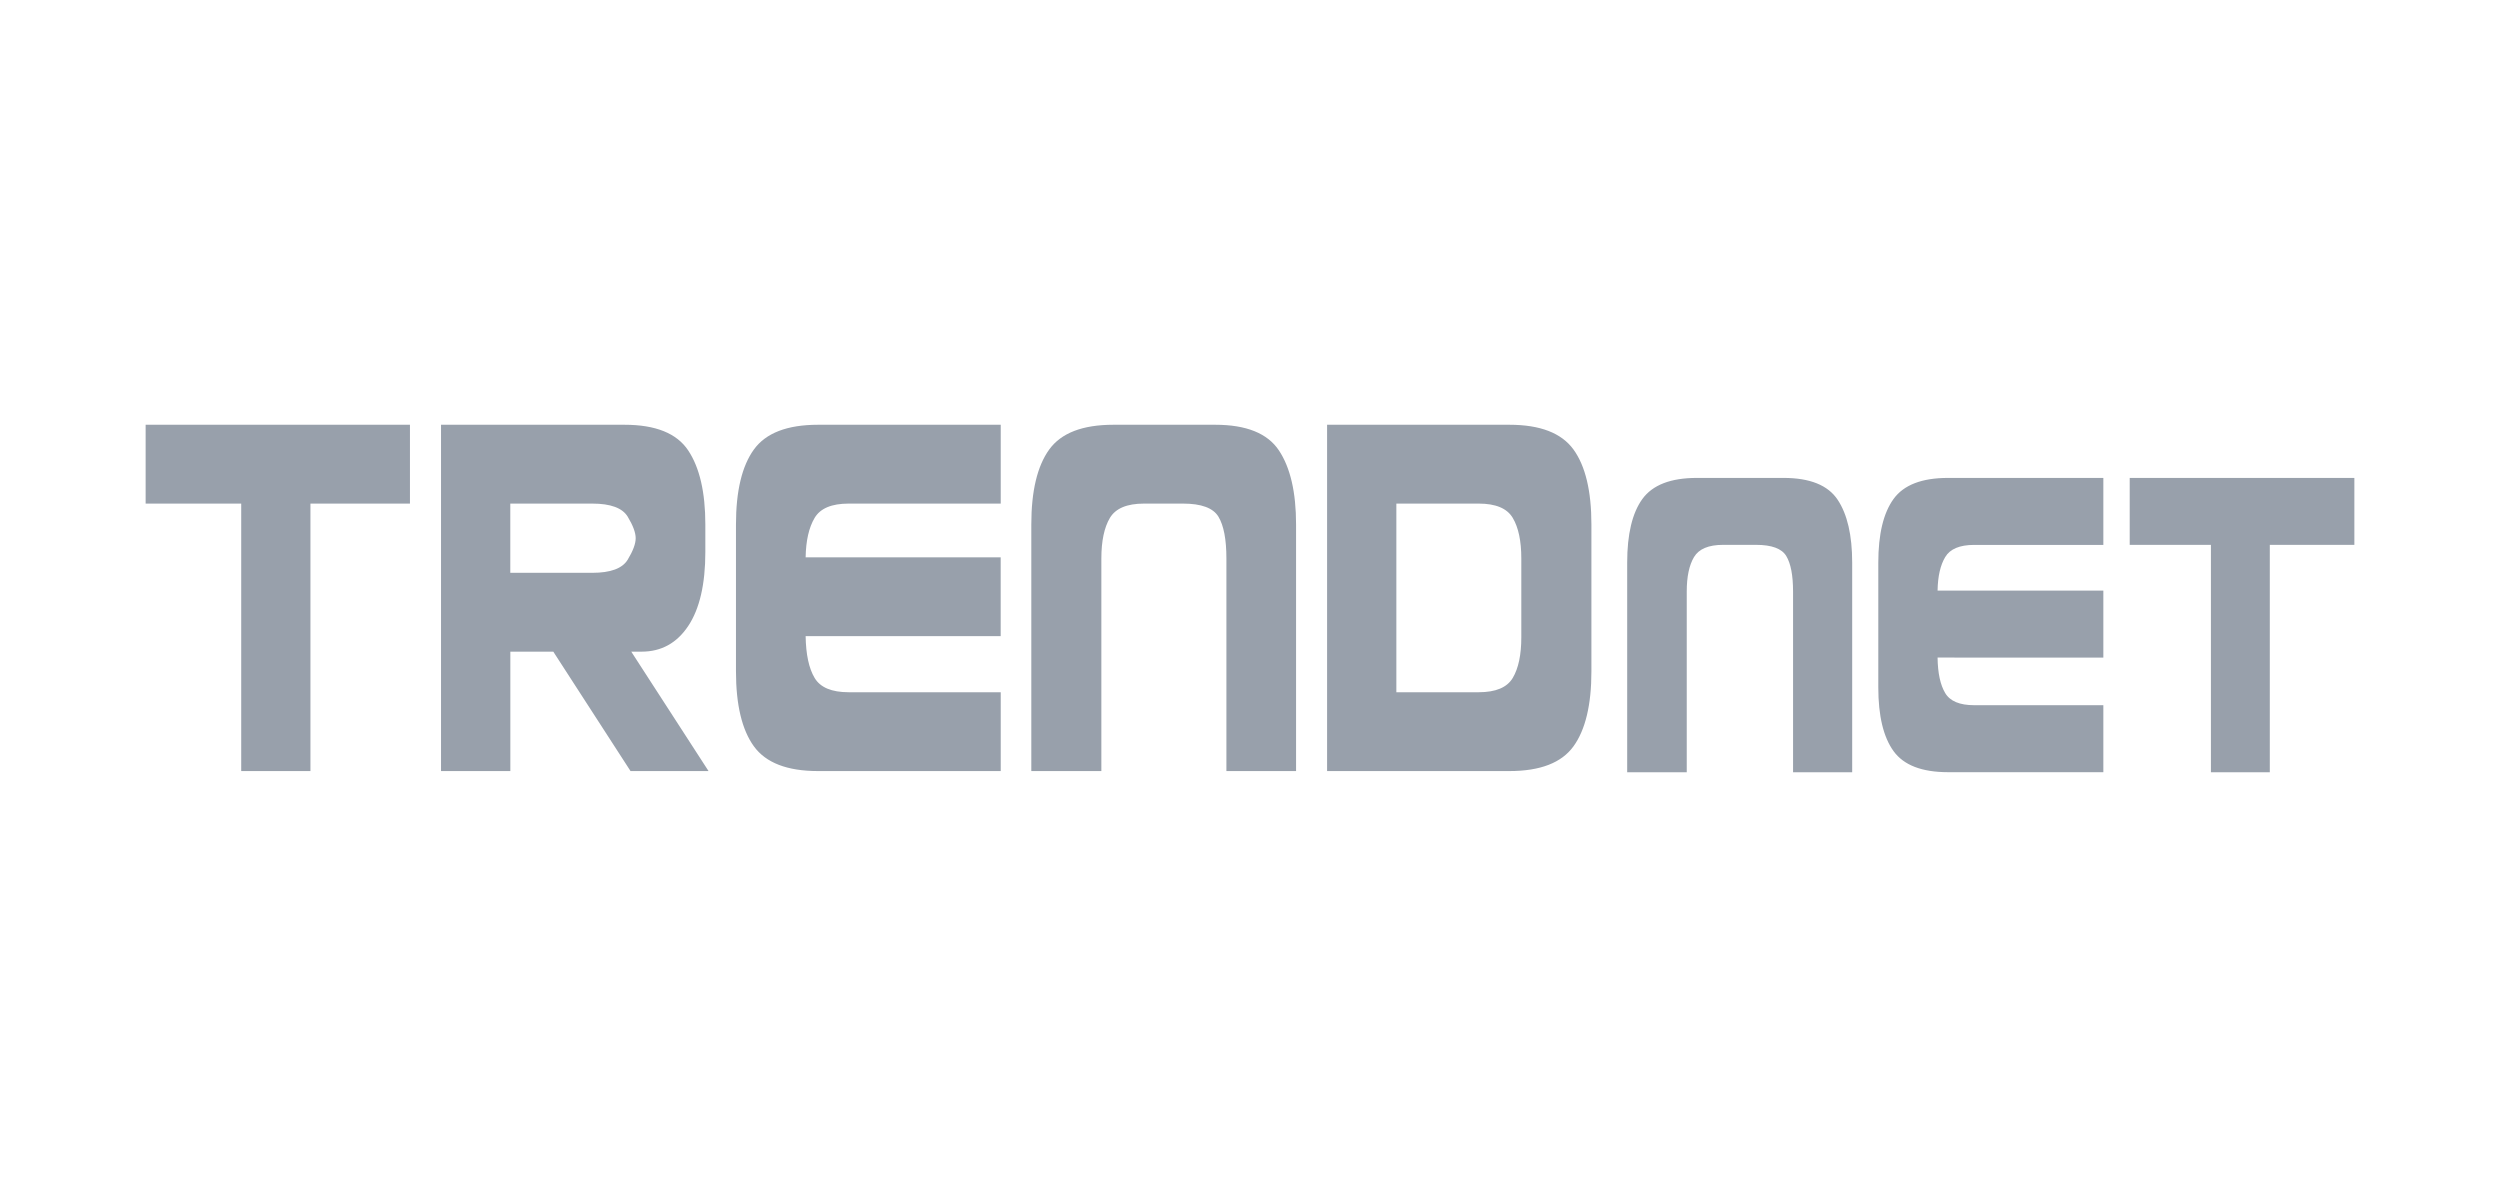 <svg width="206" height="99" viewBox="0 0 206 99" fill="none" xmlns="http://www.w3.org/2000/svg">
<path d="M19.876 41.496H12V35H33.78V41.496H25.58V63.536H19.876V41.496ZM48.804 47.2C50.312 47.2 51.288 46.84 51.724 46.116C52.16 45.396 52.38 44.808 52.38 44.348C52.38 43.888 52.16 43.3 51.724 42.576C51.288 41.856 50.312 41.496 48.804 41.496H42.048V47.2H48.804ZM58.384 63.536H51.956L45.592 53.696H42.052V63.536H36.34V35H51.46C54.02 35 55.768 35.704 56.708 37.116C57.648 38.528 58.12 40.56 58.12 43.216V45.48C58.12 48.136 57.648 50.172 56.708 51.584C55.768 52.992 54.488 53.696 52.872 53.696H52.016L58.384 63.536ZM68.024 52.416H66.384C66.408 53.924 66.652 55.072 67.124 55.86C67.592 56.648 68.528 57.04 69.928 57.04H82.46V63.536H67.404C64.868 63.536 63.108 62.856 62.12 61.496C61.136 60.136 60.644 58.076 60.644 55.32V43.216C60.644 40.46 61.136 38.404 62.12 37.04C63.104 35.68 64.868 35 67.404 35H82.46V41.496H69.928C68.528 41.496 67.592 41.888 67.124 42.676C66.656 43.464 66.408 44.544 66.384 45.924H82.456V52.42H68.024V52.416ZM106.796 63.536H101.056V46.02C101.056 44.444 100.836 43.3 100.4 42.576C99.964 41.856 98.988 41.496 97.48 41.496H94.264C92.864 41.496 91.928 41.888 91.456 42.676C90.988 43.464 90.752 44.58 90.752 46.02V63.536H84.98V43.216C84.98 40.46 85.472 38.404 86.456 37.04C87.44 35.68 89.2 35 91.74 35H100.136C102.692 35 104.444 35.704 105.384 37.116C106.324 38.528 106.796 40.56 106.796 43.216V63.536ZM115.06 41.496V57.04H121.848C123.248 57.04 124.184 56.648 124.652 55.86C125.12 55.072 125.356 53.956 125.356 52.512V46.02C125.356 44.576 125.12 43.464 124.652 42.676C124.184 41.888 123.248 41.496 121.848 41.496H118.632H115.06ZM109.352 63.536V35H124.376C126.912 35 128.668 35.68 129.656 37.04C130.64 38.4 131.132 40.46 131.132 43.216V55.32C131.132 58.076 130.64 60.136 129.656 61.496C128.672 62.856 126.912 63.536 124.376 63.536H115.98H109.352ZM152.628 63.632H147.748V48.744C147.748 47.404 147.56 46.432 147.188 45.816C146.816 45.2 145.988 44.896 144.704 44.896H141.972C140.784 44.896 139.988 45.232 139.588 45.9C139.188 46.568 138.988 47.516 138.988 48.744V63.632H134.08V46.36C134.08 44.02 134.496 42.272 135.332 41.116C136.172 39.96 137.668 39.38 139.82 39.38H146.96C149.136 39.38 150.624 39.98 151.42 41.176C152.22 42.376 152.62 44.104 152.62 46.36V63.632H152.628ZM161.048 54.18H159.656C159.672 55.464 159.884 56.44 160.284 57.108C160.68 57.776 161.48 58.108 162.668 58.108H173.316V63.628H160.516C158.36 63.628 156.864 63.048 156.028 61.892C155.192 60.736 154.772 58.984 154.772 56.644V46.36C154.772 44.02 155.192 42.272 156.028 41.116C156.864 39.96 158.36 39.38 160.516 39.38H173.316V44.9H162.668C161.476 44.9 160.68 45.236 160.284 45.904C159.884 46.572 159.676 47.492 159.656 48.664H173.316V54.184H161.048V54.18ZM182.18 44.896H175.488V39.38H194V44.896H187.032V63.632H182.18V44.896Z" fill="#98A0AB"/>
</svg>
